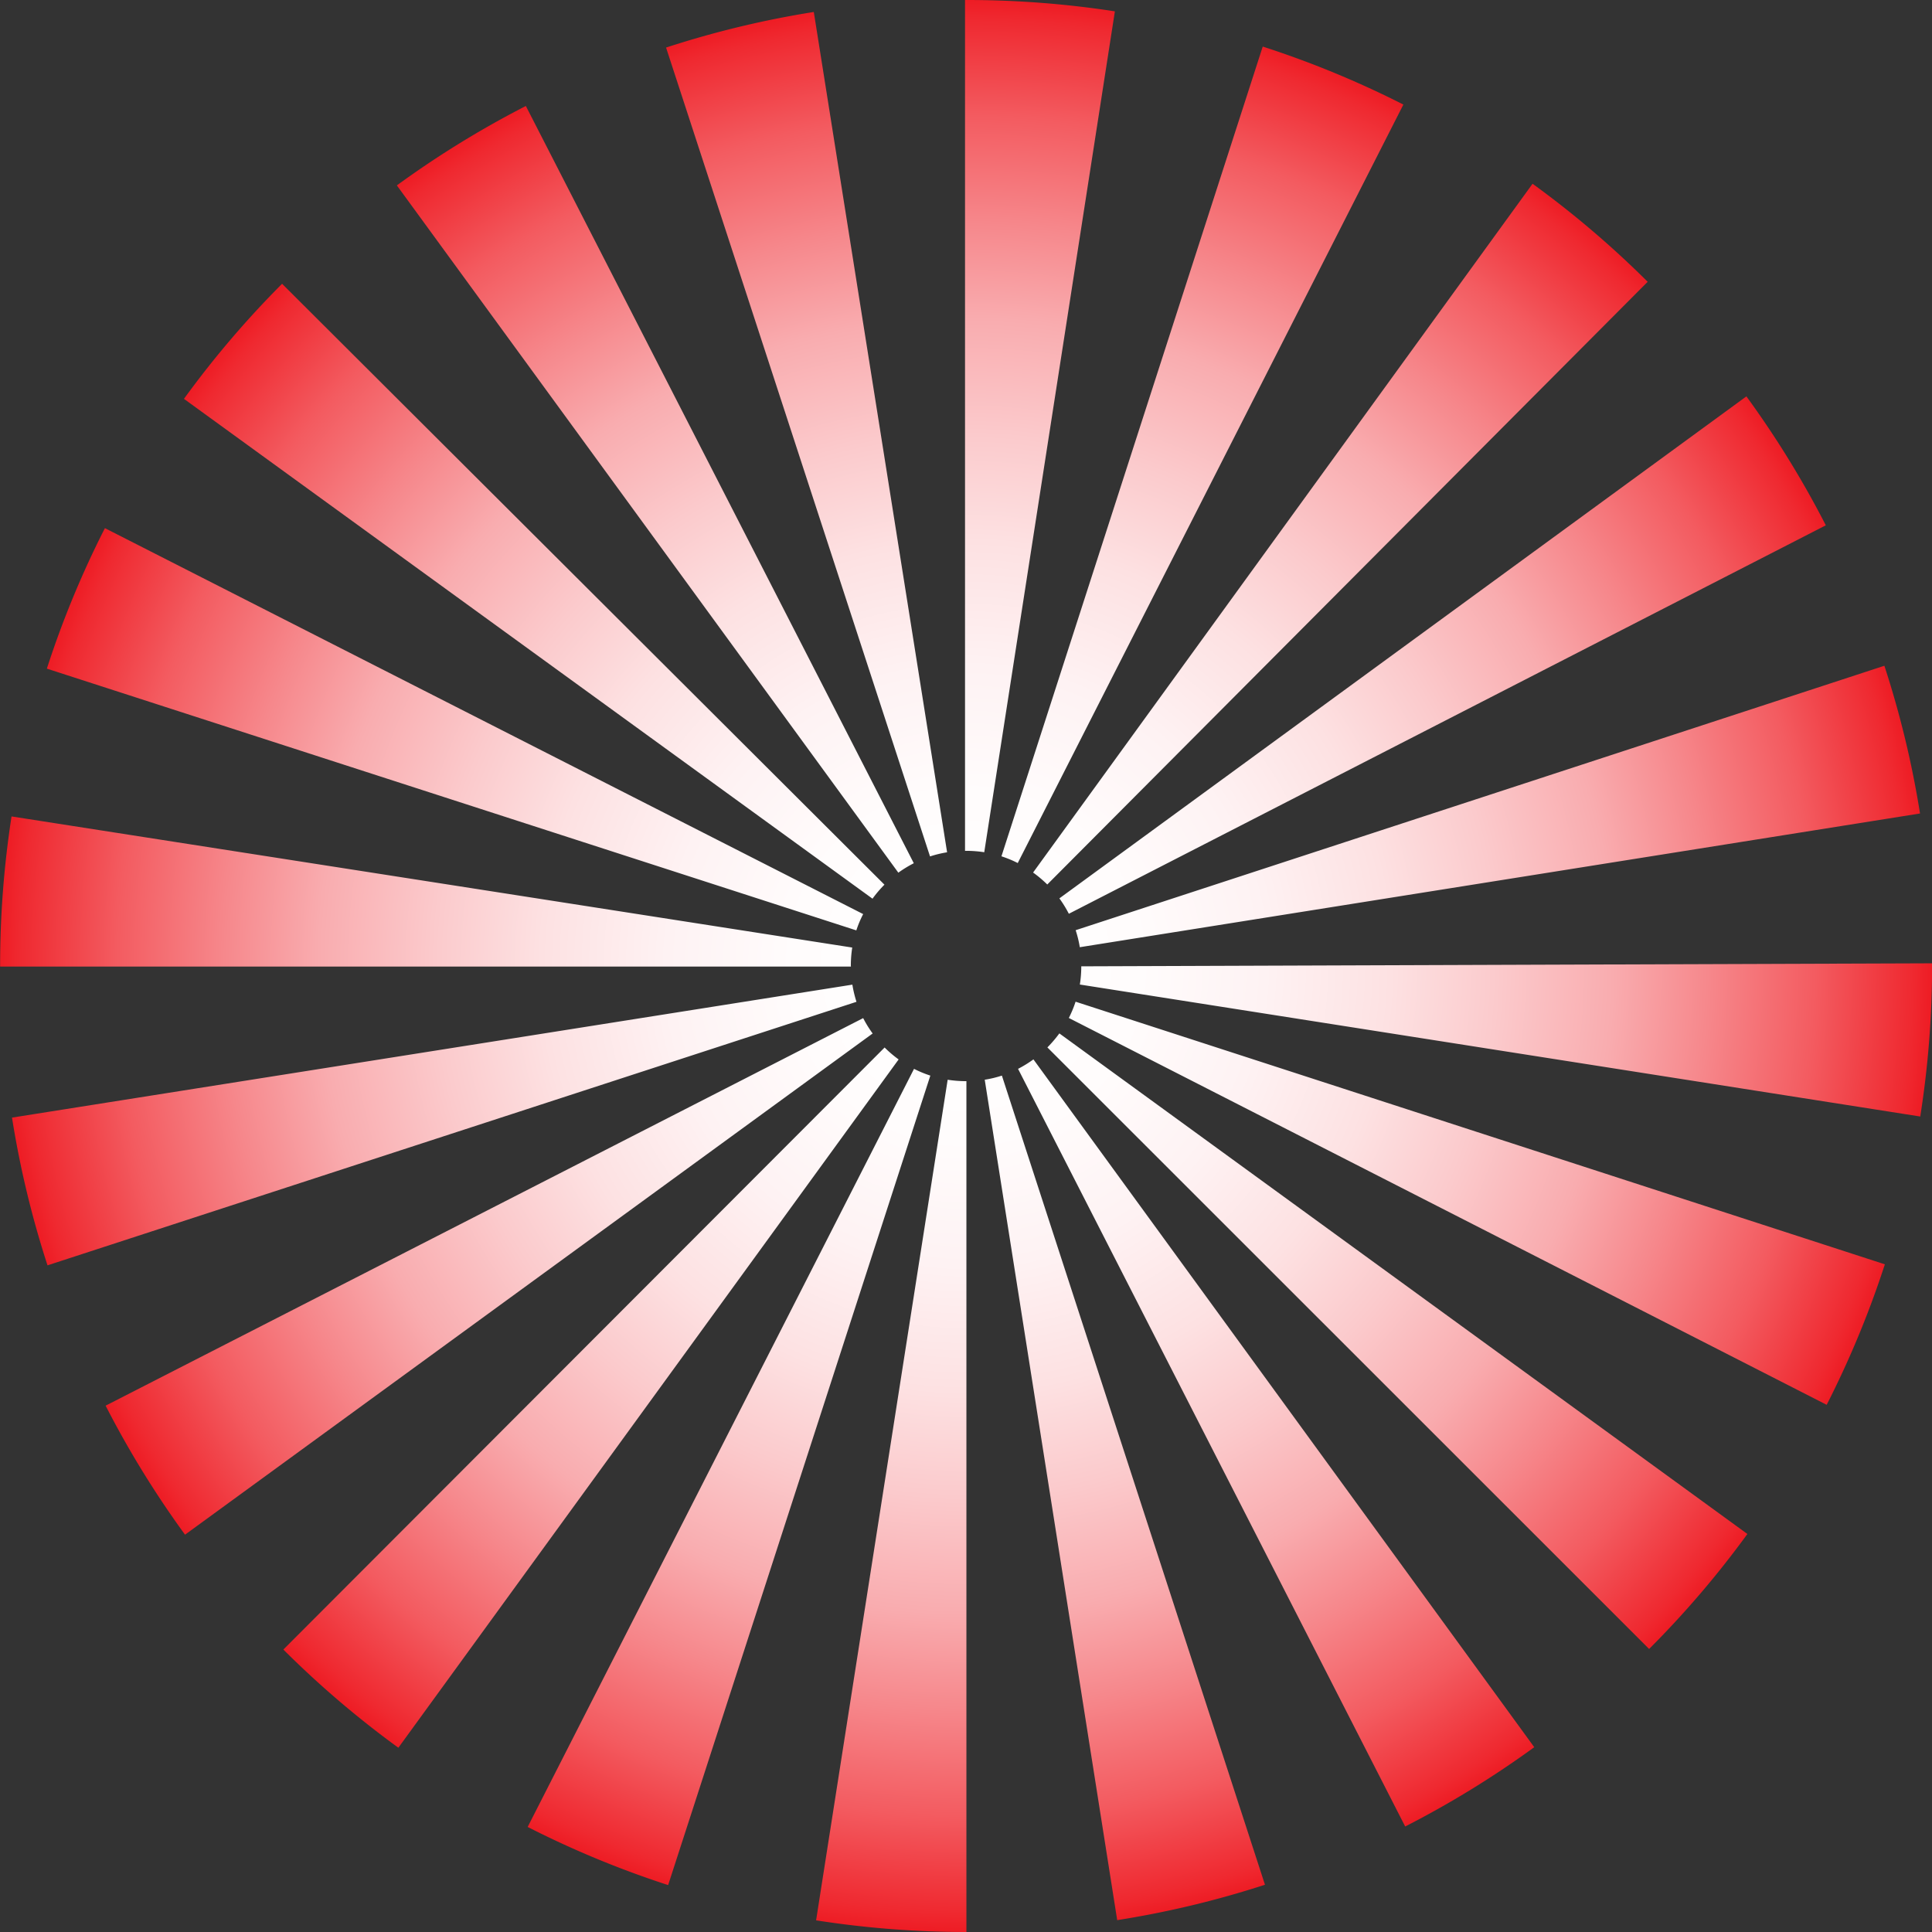 <?xml version="1.0" encoding="UTF-8"?> <svg xmlns="http://www.w3.org/2000/svg" xmlns:xlink="http://www.w3.org/1999/xlink" id="Слой_1" data-name="Слой 1" viewBox="0 0 681.21 681.21"><rect x="0" y="0" width="681.21" height="681.21" fill="#333333" stroke="none"/> <defs> <style> .cls-1 { fill: url(#Безымянный_градиент_19); } </style> <radialGradient id="Безымянный_градиент_19" data-name="Безымянный градиент 19" cx="-598.15" cy="-932.27" r="340.6" gradientUnits="userSpaceOnUse"> <stop offset="0" stop-color="#fff"></stop> <stop offset="0.18" stop-color="#fffcfc"></stop> <stop offset="0.31" stop-color="#fef2f3"></stop> <stop offset="0.44" stop-color="#fde1e2"></stop> <stop offset="0.55" stop-color="#fbcacc"></stop> <stop offset="0.67" stop-color="#f9acaf"></stop> <stop offset="0.77" stop-color="#f6878b"></stop> <stop offset="0.88" stop-color="#f35b60"></stop> <stop offset="0.98" stop-color="#ef2930"></stop> <stop offset="1" stop-color="#ee1c24"></stop> </radialGradient> </defs> <path class="cls-1" d="M-598-591.66h-.1a342.48,342.48,0,0,1-52.9-4.11l46.39-296.39a42.27,42.27,0,0,0,6.51.5h.1Zm53.17-4.17-46.71-296.34a38.9,38.9,0,0,0,6.05-1.45l92.76,285.3A339.74,339.74,0,0,1-544.88-595.83ZM-703.17-608.2a341.66,341.66,0,0,1-49.53-20.5L-616.47-896a40.49,40.49,0,0,0,5.75,2.38Zm259.88-20.66L-579.79-896a41.56,41.56,0,0,0,5.42-3.34l176.59,242.52A341.35,341.35,0,0,1-443.29-628.86Zm-355-27.77a343,343,0,0,1-40.55-34.62l212-212.28a41.29,41.29,0,0,0,4.94,4.21Zm441-34.83-212.16-212.1a43,43,0,0,0,4.22-4.94L-322.63-732A341.33,341.33,0,0,1-357.27-691.46Zm-516.22-40.29a342.38,342.38,0,0,1-28-45.49L-634.4-913.89a39.88,39.88,0,0,0,3.34,5.42Zm578.82-45.8-267.2-136.39a39.9,39.9,0,0,0,2.38-5.74l285.35,92.6A340.88,340.88,0,0,1-294.67-777.55ZM-922-826.72a340.59,340.59,0,0,1-12.52-52.09l296.31-46.88a41.32,41.32,0,0,0,1.45,6.05Zm660.36-52.47L-558-925.73a41.43,41.43,0,0,0,.5-6.54v.12l300-1.06v.94A343.47,343.47,0,0,1-261.68-879.19Zm-377.07-52.87h-300v-.21A344,344,0,0,1-934.68-985l296.42,46.23a42,42,0,0,0-.49,6.49Zm80.69-6.83a39.69,39.69,0,0,0-1.46-6l285.15-93.24a339.57,339.57,0,0,1,12.57,52.09Zm-78.76-5.92-285.45-92.3a339.41,339.41,0,0,1,20.47-49.54l267.36,136.08A38.4,38.4,0,0,0-636.82-944.81Zm74.9-5.87a41.67,41.67,0,0,0-3.34-5.43l242.24-177a342.32,342.32,0,0,1,28,45.46ZM-631.11-956l-242.78-176.24a341.29,341.29,0,0,1,34.6-40.57L-626.9-960.94A41.16,41.16,0,0,0-631.11-956Zm61.62-5a41.47,41.47,0,0,0-5-4.22l176.11-242.86a342,342,0,0,1,40.59,34.57ZM-622-965.17-798.82-1207.5a341.36,341.36,0,0,1,45.48-28l136.79,267A41.56,41.56,0,0,0-622-965.17Zm42.1-3.4a39.31,39.31,0,0,0-5.75-2.37l92.13-285.51A340.65,340.65,0,0,1-443.93-1236Zm-30.93-2.34-93.07-285.19a339.51,339.51,0,0,1,52.09-12.55l47,296.29A40,40,0,0,0-610.8-970.91Zm19.12-1.47a41.66,41.66,0,0,0-6.47-.49h-.31v-300h.31a342.65,342.65,0,0,1,52.53,4Zm-6.78-300.49v150l0-150Z" transform="translate(938.75 1272.87)"></path> </svg> 